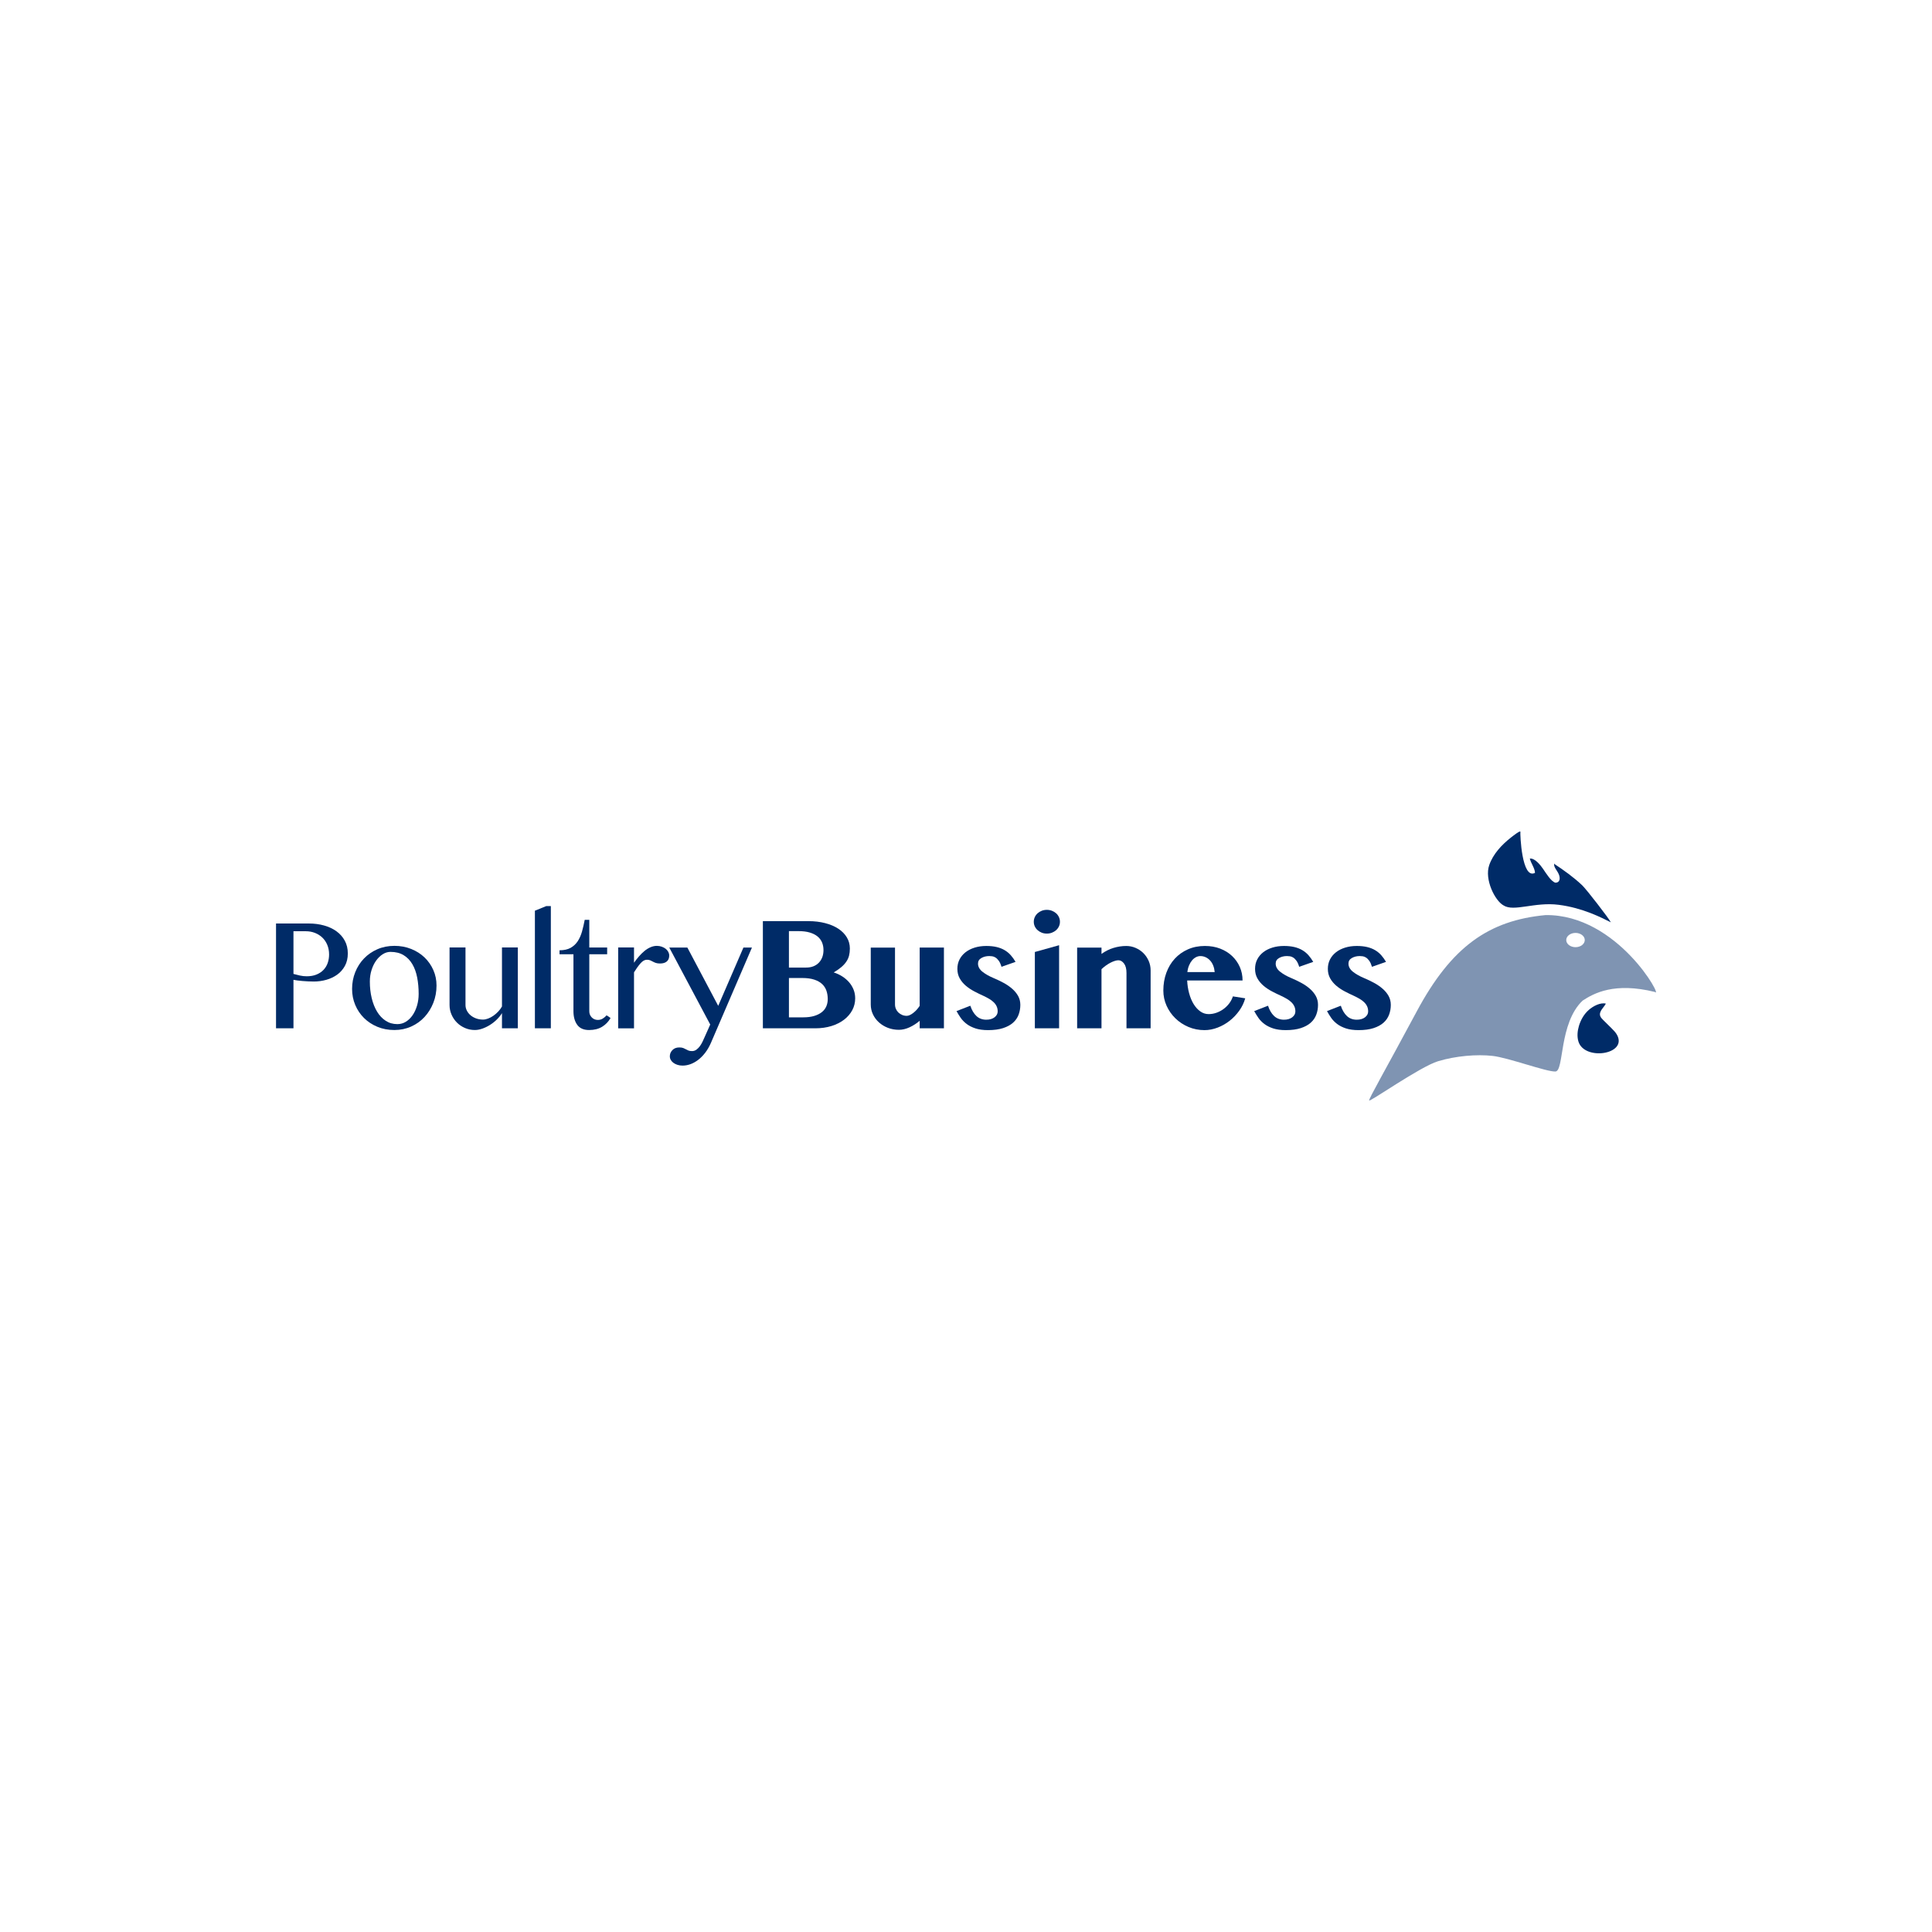 <svg width="280" height="280" viewBox="0 0 280 280" fill="none" xmlns="http://www.w3.org/2000/svg">
<g clip-path="url(#clip0_3821_80037)">
<path d="M40.004 133.841H44.766C45.547 133.841 46.282 133.937 46.971 134.129C47.659 134.322 48.258 134.602 48.766 134.971C49.275 135.339 49.676 135.794 49.968 136.333C50.262 136.873 50.408 137.491 50.408 138.187C50.408 138.872 50.266 139.471 49.984 139.986C49.701 140.499 49.329 140.923 48.867 141.255C48.404 141.587 47.877 141.837 47.287 142.003C46.696 142.169 46.093 142.252 45.476 142.252C45.209 142.252 44.934 142.244 44.652 142.228C44.368 142.212 44.093 142.195 43.827 142.174C43.56 142.154 43.314 142.127 43.087 142.096C42.861 142.065 42.676 142.034 42.532 142.003V149.029H40.004V133.841ZM42.531 141.147C42.819 141.23 43.127 141.308 43.456 141.38C43.785 141.453 44.114 141.489 44.442 141.489C44.986 141.489 45.462 141.407 45.868 141.24C46.274 141.074 46.613 140.849 46.885 140.562C47.158 140.277 47.36 139.942 47.494 139.558C47.627 139.173 47.694 138.763 47.694 138.327C47.694 137.818 47.606 137.356 47.432 136.94C47.258 136.525 47.018 136.172 46.716 135.881C46.412 135.59 46.055 135.364 45.644 135.203C45.233 135.042 44.791 134.962 44.318 134.962H42.531L42.531 141.147Z" fill="#002B67"/>
<path d="M57.161 149.279C56.267 149.279 55.445 149.124 54.695 148.812C53.944 148.5 53.298 148.075 52.753 147.534C52.208 146.994 51.785 146.364 51.482 145.641C51.179 144.919 51.027 144.148 51.027 143.327C51.027 142.466 51.179 141.656 51.482 140.897C51.785 140.139 52.209 139.477 52.753 138.91C53.298 138.345 53.945 137.898 54.695 137.57C55.445 137.243 56.267 137.08 57.161 137.08C58.034 137.08 58.845 137.231 59.596 137.532C60.346 137.833 60.991 138.244 61.531 138.763C62.07 139.282 62.494 139.89 62.802 140.586C63.11 141.282 63.264 142.029 63.264 142.829C63.264 143.722 63.111 144.558 62.802 145.337C62.493 146.116 62.07 146.799 61.531 147.385C60.991 147.972 60.346 148.435 59.596 148.772C58.845 149.109 58.034 149.278 57.161 149.278V149.279ZM57.592 148.423C58.044 148.423 58.457 148.306 58.832 148.072C59.207 147.838 59.531 147.521 59.804 147.122C60.076 146.722 60.289 146.257 60.444 145.727C60.598 145.197 60.675 144.637 60.675 144.045C60.675 143.193 60.602 142.399 60.459 141.661C60.315 140.924 60.082 140.28 59.758 139.73C59.434 139.18 59.013 138.746 58.494 138.429C57.975 138.113 57.34 137.954 56.59 137.954C56.2 137.954 55.824 138.068 55.466 138.296C55.106 138.525 54.787 138.834 54.51 139.223C54.233 139.613 54.012 140.067 53.847 140.586C53.683 141.106 53.601 141.661 53.601 142.253C53.601 143.105 53.691 143.905 53.87 144.652C54.05 145.4 54.31 146.055 54.649 146.615C54.988 147.175 55.404 147.617 55.898 147.939C56.391 148.262 56.956 148.423 57.593 148.423H57.592Z" fill="#002B67"/>
<path d="M67.463 137.314V145.648C67.463 145.939 67.53 146.215 67.664 146.474C67.797 146.734 67.979 146.959 68.211 147.152C68.442 147.344 68.712 147.494 69.02 147.603C69.328 147.713 69.657 147.766 70.006 147.766C70.232 147.766 70.476 147.717 70.739 147.618C71 147.52 71.254 147.384 71.501 147.213C71.748 147.041 71.982 146.84 72.203 146.605C72.424 146.372 72.606 146.125 72.75 145.865V137.312H75.047V149.028H72.75V146.831C72.545 147.163 72.29 147.478 71.987 147.773C71.684 148.069 71.353 148.329 70.993 148.552C70.634 148.776 70.267 148.952 69.891 149.082C69.516 149.212 69.159 149.277 68.82 149.277C68.317 149.277 67.841 149.18 67.394 148.989C66.948 148.797 66.56 148.537 66.231 148.21C65.902 147.882 65.64 147.499 65.445 147.057C65.249 146.616 65.152 146.146 65.152 145.647V137.313H67.464L67.463 137.314Z" fill="#002B67"/>
<path d="M79.833 149.03H77.522V131.986L79.171 131.316H79.833V149.03Z" fill="#002B67"/>
<path d="M88.488 147.535C88.18 148.075 87.768 148.501 87.254 148.813C86.741 149.124 86.114 149.28 85.374 149.28C84.593 149.28 84.02 149.029 83.656 148.525C83.292 148.021 83.109 147.364 83.109 146.554V138.297H81.09V137.721C81.737 137.721 82.272 137.604 82.693 137.371C83.114 137.136 83.458 136.817 83.725 136.413C83.992 136.007 84.2 135.538 84.35 135.003C84.498 134.467 84.629 133.904 84.742 133.312H85.405V137.316H87.994V138.297H85.405V146.554C85.405 146.907 85.523 147.206 85.759 147.449C85.996 147.694 86.293 147.816 86.653 147.816C86.909 147.816 87.143 147.751 87.354 147.621C87.565 147.491 87.752 147.333 87.917 147.146L88.488 147.535Z" fill="#002B67"/>
<path d="M89.59 137.315H91.886V139.527C92.112 139.205 92.354 138.896 92.611 138.6C92.867 138.305 93.135 138.042 93.412 137.814C93.689 137.586 93.98 137.407 94.283 137.277C94.586 137.147 94.892 137.082 95.2 137.082C95.446 137.082 95.68 137.121 95.901 137.199C96.122 137.277 96.312 137.378 96.472 137.503C96.631 137.628 96.757 137.776 96.849 137.947C96.941 138.119 96.988 138.298 96.988 138.484C96.988 138.858 96.872 139.144 96.64 139.341C96.409 139.539 96.083 139.637 95.662 139.637C95.405 139.637 95.197 139.608 95.037 139.551C94.878 139.494 94.737 139.432 94.614 139.364C94.491 139.297 94.365 139.234 94.236 139.178C94.108 139.121 93.946 139.092 93.751 139.092C93.443 139.092 93.137 139.263 92.834 139.606C92.531 139.949 92.214 140.385 91.886 140.915V149.032H89.59V137.316V137.315Z" fill="#002B67"/>
<path d="M97 137.33H99.62L104.089 145.774L107.742 137.33H108.976L103.057 151.086C102.811 151.657 102.526 152.153 102.202 152.574C101.878 152.994 101.533 153.342 101.169 153.617C100.804 153.893 100.432 154.097 100.051 154.233C99.671 154.367 99.296 154.435 98.927 154.435C98.669 154.435 98.431 154.401 98.21 154.334C97.988 154.266 97.793 154.173 97.624 154.054C97.454 153.935 97.321 153.791 97.223 153.626C97.125 153.459 97.077 153.278 97.077 153.08C97.077 152.748 97.2 152.451 97.446 152.192C97.692 151.932 98.027 151.803 98.448 151.803C98.694 151.803 98.887 151.832 99.025 151.889C99.165 151.946 99.29 152.005 99.403 152.068C99.516 152.13 99.636 152.19 99.765 152.247C99.894 152.304 100.071 152.332 100.297 152.332C100.533 152.332 100.746 152.262 100.937 152.121C101.127 151.981 101.296 151.807 101.446 151.6C101.594 151.392 101.725 151.166 101.838 150.922C101.951 150.678 102.054 150.452 102.146 150.244L102.932 148.484L96.998 137.33H97Z" fill="#002B67"/>
<path d="M110.561 133.498H117.157C118.04 133.498 118.852 133.595 119.592 133.787C120.332 133.979 120.966 134.249 121.496 134.597C122.025 134.945 122.436 135.363 122.729 135.85C123.022 136.338 123.168 136.878 123.168 137.471C123.168 137.844 123.129 138.185 123.053 138.492C122.976 138.798 122.844 139.089 122.659 139.364C122.474 139.639 122.233 139.904 121.935 140.158C121.637 140.414 121.267 140.67 120.826 140.93C121.278 141.075 121.694 141.27 122.075 141.514C122.455 141.757 122.783 142.041 123.062 142.363C123.339 142.685 123.554 143.041 123.709 143.43C123.862 143.82 123.94 144.237 123.94 144.684C123.94 145.297 123.801 145.866 123.524 146.39C123.247 146.914 122.854 147.374 122.345 147.769C121.837 148.163 121.225 148.472 120.511 148.696C119.797 148.92 119.003 149.031 118.13 149.031H110.562V133.5L110.561 133.498ZM114.337 140.228H116.818C117.219 140.228 117.576 140.166 117.89 140.042C118.203 139.917 118.467 139.74 118.683 139.512C118.899 139.284 119.064 139.016 119.177 138.709C119.289 138.403 119.346 138.063 119.346 137.688C119.346 137.283 119.274 136.912 119.131 136.574C118.987 136.237 118.768 135.948 118.476 135.71C118.182 135.471 117.81 135.284 117.358 135.149C116.906 135.014 116.366 134.946 115.739 134.946H114.337V140.228ZM114.337 147.441H116.418C117.024 147.441 117.551 147.374 117.998 147.239C118.445 147.104 118.815 146.919 119.107 146.686C119.4 146.452 119.616 146.175 119.754 145.853C119.894 145.531 119.963 145.178 119.963 144.794C119.963 144.357 119.899 143.953 119.771 143.578C119.642 143.205 119.433 142.883 119.146 142.613C118.858 142.343 118.478 142.129 118.006 141.974C117.533 141.818 116.958 141.74 116.28 141.74H114.338V147.442L114.337 147.441Z" fill="#002B67"/>
<path d="M129.711 137.331V145.572C129.711 145.8 129.754 146.015 129.842 146.218C129.929 146.421 130.05 146.595 130.204 146.74C130.358 146.885 130.538 147.002 130.743 147.091C130.949 147.179 131.17 147.223 131.405 147.223C131.673 147.223 131.986 147.085 132.346 146.81C132.706 146.535 133.019 146.19 133.287 145.774V137.33H136.801V149.03H133.287V147.94C132.824 148.334 132.331 148.652 131.807 148.89C131.282 149.129 130.774 149.248 130.281 149.248C129.706 149.248 129.172 149.151 128.679 148.96C128.185 148.768 127.754 148.505 127.384 148.173C127.014 147.841 126.724 147.452 126.513 147.005C126.302 146.558 126.197 146.081 126.197 145.572V137.331H129.711Z" fill="#002B67"/>
<path d="M140.63 145.759C140.836 146.392 141.128 146.888 141.509 147.247C141.889 147.605 142.366 147.784 142.942 147.784C143.436 147.784 143.833 147.667 144.137 147.434C144.44 147.199 144.592 146.917 144.592 146.585C144.592 146.304 144.54 146.055 144.437 145.837C144.335 145.619 144.191 145.421 144.005 145.245C143.821 145.068 143.605 144.907 143.359 144.761C143.112 144.616 142.844 144.476 142.557 144.34C142.094 144.133 141.637 143.909 141.185 143.67C140.733 143.432 140.328 143.159 139.968 142.853C139.608 142.546 139.314 142.193 139.089 141.793C138.863 141.393 138.75 140.934 138.75 140.415C138.75 139.916 138.853 139.464 139.058 139.059C139.264 138.654 139.552 138.307 139.921 138.015C140.291 137.724 140.733 137.499 141.247 137.338C141.76 137.177 142.325 137.096 142.942 137.096C143.506 137.096 144.008 137.148 144.445 137.251C144.881 137.356 145.269 137.508 145.608 137.711C145.948 137.914 146.243 138.158 146.494 138.443C146.746 138.729 146.975 139.048 147.181 139.401L145.146 140.117C145.033 139.744 144.902 139.453 144.753 139.245C144.603 139.037 144.447 138.882 144.283 138.777C144.118 138.674 143.956 138.612 143.797 138.591C143.638 138.57 143.496 138.559 143.373 138.559C142.941 138.559 142.561 138.653 142.233 138.84C141.904 139.026 141.74 139.296 141.74 139.65C141.74 140.096 141.955 140.491 142.387 140.833C142.819 141.176 143.359 141.482 144.005 141.752C144.499 141.96 144.977 142.189 145.439 142.438C145.901 142.687 146.315 142.97 146.679 143.287C147.043 143.603 147.334 143.954 147.551 144.338C147.765 144.722 147.874 145.154 147.874 145.631C147.874 146.14 147.789 146.618 147.62 147.065C147.45 147.511 147.181 147.898 146.811 148.225C146.441 148.553 145.96 148.812 145.369 149.004C144.778 149.196 144.057 149.293 143.204 149.293C142.485 149.293 141.873 149.209 141.37 149.044C140.867 148.878 140.44 148.662 140.091 148.397C139.742 148.132 139.454 147.836 139.228 147.508C139.002 147.181 138.801 146.857 138.627 146.535L140.631 145.756L140.63 145.759Z" fill="#002B67"/>
<path d="M149.824 133.591C149.824 133.352 149.873 133.127 149.97 132.913C150.068 132.701 150.204 132.516 150.379 132.36C150.553 132.204 150.753 132.082 150.979 131.994C151.205 131.906 151.452 131.861 151.719 131.861C151.976 131.861 152.22 131.906 152.451 131.994C152.683 132.082 152.884 132.204 153.06 132.36C153.235 132.516 153.37 132.701 153.468 132.913C153.566 133.126 153.614 133.352 153.614 133.591C153.614 133.83 153.566 134.053 153.468 134.261C153.37 134.469 153.234 134.65 153.06 134.807C152.884 134.962 152.683 135.084 152.451 135.172C152.22 135.261 151.976 135.305 151.719 135.305C151.452 135.305 151.205 135.26 150.979 135.172C150.753 135.084 150.553 134.962 150.379 134.807C150.203 134.651 150.068 134.469 149.97 134.261C149.873 134.053 149.824 133.83 149.824 133.591ZM149.979 137.969L153.493 136.988V149.03H149.979V137.969Z" fill="#002B67"/>
<path d="M163.26 141.023C163.26 140.42 163.141 139.961 162.905 139.645C162.668 139.328 162.397 139.169 162.088 139.169C161.933 139.169 161.758 139.2 161.563 139.263C161.368 139.325 161.162 139.41 160.946 139.52C160.731 139.629 160.51 139.764 160.284 139.926C160.058 140.087 159.842 140.266 159.637 140.462V149.031H156.107V137.331H159.637V138.25C160.181 137.856 160.761 137.565 161.378 137.378C161.995 137.191 162.611 137.098 163.227 137.098C163.7 137.098 164.152 137.191 164.584 137.378C165.016 137.565 165.391 137.817 165.709 138.133C166.027 138.451 166.282 138.824 166.472 139.255C166.662 139.686 166.757 140.15 166.757 140.649V149.031H163.259V141.023L163.26 141.023Z" fill="#002B67"/>
<path d="M174.565 149.294C173.742 149.294 172.969 149.141 172.244 148.835C171.521 148.528 170.888 148.113 170.349 147.588C169.809 147.064 169.383 146.454 169.069 145.757C168.756 145.062 168.6 144.33 168.6 143.561C168.6 142.636 168.744 141.779 169.032 140.99C169.319 140.201 169.727 139.518 170.257 138.942C170.786 138.366 171.421 137.914 172.161 137.587C172.901 137.259 173.722 137.096 174.627 137.096C175.438 137.096 176.178 137.226 176.846 137.485C177.514 137.745 178.087 138.1 178.564 138.552C179.042 139.004 179.414 139.534 179.682 140.141C179.949 140.748 180.082 141.401 180.082 142.096H172.052C172.083 142.741 172.178 143.358 172.337 143.95C172.497 144.541 172.712 145.061 172.985 145.508C173.257 145.954 173.578 146.31 173.949 146.575C174.318 146.84 174.724 146.972 175.166 146.972C175.556 146.972 175.939 146.905 176.314 146.77C176.689 146.635 177.034 146.45 177.347 146.217C177.659 145.983 177.933 145.711 178.164 145.399C178.395 145.088 178.566 144.756 178.68 144.403L180.468 144.683C180.292 145.316 180.005 145.914 179.605 146.474C179.205 147.034 178.739 147.523 178.21 147.939C177.68 148.354 177.101 148.684 176.468 148.928C175.836 149.171 175.201 149.294 174.565 149.294ZM176.044 140.882C176.013 140.54 175.941 140.225 175.828 139.94C175.716 139.654 175.566 139.41 175.381 139.208C175.197 139.005 174.983 138.847 174.742 138.733C174.501 138.619 174.241 138.562 173.963 138.562C173.748 138.562 173.534 138.616 173.324 138.725C173.113 138.835 172.922 138.991 172.754 139.193C172.584 139.396 172.441 139.64 172.322 139.925C172.203 140.211 172.123 140.53 172.083 140.883H176.044V140.882Z" fill="#002B67"/>
<path d="M183.773 145.759C183.978 146.392 184.271 146.888 184.652 147.247C185.031 147.605 185.509 147.784 186.085 147.784C186.578 147.784 186.975 147.667 187.28 147.434C187.583 147.199 187.735 146.917 187.735 146.585C187.735 146.304 187.683 146.055 187.58 145.837C187.477 145.619 187.333 145.421 187.148 145.245C186.963 145.068 186.748 144.907 186.501 144.761C186.255 144.616 185.987 144.476 185.7 144.34C185.236 144.133 184.78 143.909 184.328 143.67C183.875 143.432 183.47 143.159 183.111 142.853C182.75 142.546 182.457 142.193 182.231 141.793C182.005 141.393 181.893 140.934 181.893 140.415C181.893 139.916 181.995 139.464 182.201 139.059C182.406 138.654 182.694 138.307 183.064 138.015C183.433 137.724 183.875 137.499 184.389 137.338C184.903 137.177 185.468 137.096 186.085 137.096C186.649 137.096 187.151 137.148 187.587 137.251C188.023 137.356 188.412 137.508 188.751 137.711C189.09 137.914 189.385 138.158 189.637 138.443C189.889 138.729 190.117 139.048 190.324 139.401L188.289 140.117C188.176 139.744 188.045 139.453 187.895 139.245C187.746 139.037 187.59 138.882 187.426 138.777C187.261 138.674 187.099 138.612 186.94 138.591C186.781 138.57 186.639 138.559 186.516 138.559C186.084 138.559 185.704 138.653 185.376 138.84C185.046 139.026 184.882 139.296 184.882 139.65C184.882 140.096 185.098 140.491 185.53 140.833C185.961 141.176 186.501 141.482 187.148 141.752C187.641 141.96 188.119 142.189 188.581 142.438C189.043 142.687 189.457 142.97 189.822 143.287C190.186 143.603 190.477 143.954 190.693 144.338C190.908 144.722 191.016 145.154 191.016 145.631C191.016 146.14 190.932 146.618 190.762 147.065C190.592 147.511 190.324 147.898 189.953 148.225C189.584 148.553 189.103 148.812 188.512 149.004C187.921 149.196 187.199 149.293 186.346 149.293C185.627 149.293 185.015 149.209 184.513 149.044C184.009 148.878 183.583 148.662 183.234 148.397C182.884 148.132 182.596 147.836 182.371 147.508C182.144 147.181 181.944 146.857 181.77 146.535L183.774 145.756L183.773 145.759Z" fill="#002B67"/>
<path d="M194.322 145.759C194.527 146.392 194.82 146.888 195.201 147.247C195.58 147.605 196.058 147.784 196.634 147.784C197.127 147.784 197.524 147.667 197.828 147.434C198.132 147.199 198.283 146.917 198.283 146.585C198.283 146.304 198.232 146.055 198.129 145.837C198.026 145.619 197.882 145.421 197.697 145.245C197.512 145.068 197.296 144.907 197.05 144.761C196.804 144.616 196.536 144.476 196.249 144.34C195.785 144.133 195.329 143.909 194.877 143.67C194.424 143.432 194.019 143.159 193.659 142.853C193.299 142.546 193.006 142.193 192.78 141.793C192.554 141.393 192.442 140.934 192.442 140.415C192.442 139.916 192.544 139.464 192.749 139.059C192.955 138.654 193.243 138.307 193.613 138.015C193.982 137.724 194.424 137.499 194.938 137.338C195.452 137.177 196.017 137.096 196.634 137.096C197.198 137.096 197.7 137.148 198.136 137.251C198.572 137.356 198.961 137.508 199.3 137.711C199.639 137.914 199.934 138.158 200.186 138.443C200.437 138.729 200.666 139.048 200.872 139.401L198.838 140.117C198.724 139.744 198.594 139.453 198.444 139.245C198.295 139.037 198.139 138.882 197.975 138.777C197.81 138.674 197.647 138.612 197.489 138.591C197.329 138.57 197.188 138.559 197.065 138.559C196.633 138.559 196.252 138.653 195.924 138.84C195.595 139.026 195.431 139.296 195.431 139.65C195.431 140.096 195.647 140.491 196.078 140.833C196.51 141.176 197.05 141.482 197.697 141.752C198.19 141.96 198.668 142.189 199.13 142.438C199.592 142.687 200.006 142.97 200.37 143.287C200.735 143.603 201.026 143.954 201.242 144.338C201.457 144.722 201.565 145.154 201.565 145.631C201.565 146.14 201.481 146.618 201.311 147.065C201.141 147.511 200.872 147.898 200.502 148.225C200.133 148.553 199.651 148.812 199.061 149.004C198.47 149.196 197.748 149.293 196.895 149.293C196.176 149.293 195.564 149.209 195.061 149.044C194.558 148.878 194.131 148.662 193.783 148.397C193.433 148.132 193.145 147.836 192.92 147.508C192.693 147.181 192.492 146.857 192.318 146.535L194.322 145.756L194.322 145.759Z" fill="#002B67"/>
<path d="M233.422 133.653C232.093 132.99 229.395 131.579 225.902 131.132C222.407 130.685 219.388 132.186 217.902 131.217C216.655 130.539 215.113 127.448 215.829 125.38C216.391 123.755 217.653 122.425 218.971 121.385C219.311 121.117 220.394 120.269 220.347 120.56C220.298 120.851 220.539 127.535 222.464 126.5C222.445 125.835 221.867 125.101 221.71 124.421C222.474 124.366 223.26 125.384 223.645 125.945C224.082 126.582 224.756 127.681 225.375 127.923C225.864 127.966 226.188 127.579 225.975 126.879C225.762 126.179 225.139 125.743 225.243 125.155C225.306 125.184 225.362 125.271 225.27 125.21C226.678 126.145 228.077 127.143 229.303 128.304C229.916 128.885 233.168 133.087 233.455 133.669C233.444 133.663 233.434 133.658 233.422 133.652" fill="#002B67"/>
<path d="M232.733 145.451C231.914 145.256 230.862 145.836 230.262 146.363C229.563 146.978 229.082 147.82 228.821 148.718C228.615 149.429 228.542 150.198 228.747 150.91C229.572 153.779 235.896 152.849 234.358 149.994C234.156 149.62 233.85 149.316 233.55 149.018L232.355 147.836C232.18 147.664 232 147.482 231.918 147.249C231.681 146.581 232.467 145.986 232.733 145.451Z" fill="#002B67"/>
<path d="M223.989 132.622C215.746 133.397 210.345 137.218 205.33 146.572C200.576 155.44 198.365 159.232 198.429 159.49C198.493 159.748 205.841 154.581 208.397 153.806C210.953 153.03 214.021 152.772 216.321 153.03C218.621 153.29 224.149 155.356 225.427 155.291C226.705 155.226 225.907 148.316 229.357 145.022C230.987 143.956 233.958 142.309 239.837 143.762C241.131 144.885 234.502 132.499 223.99 132.62L223.989 132.622ZM228.334 137.272C227.593 137.272 226.992 136.809 226.992 136.238C226.992 135.668 227.593 135.205 228.334 135.205C229.075 135.205 229.676 135.667 229.676 136.238C229.676 136.81 229.075 137.272 228.334 137.272Z" fill="#002B67" fill-opacity="0.5"/>
</g>
<defs>
<clipPath id="clip0_3821_80037">
<rect width="200" height="39" fill="white" transform="translate(40 120.5)"/>
</clipPath>
</defs>
</svg>
